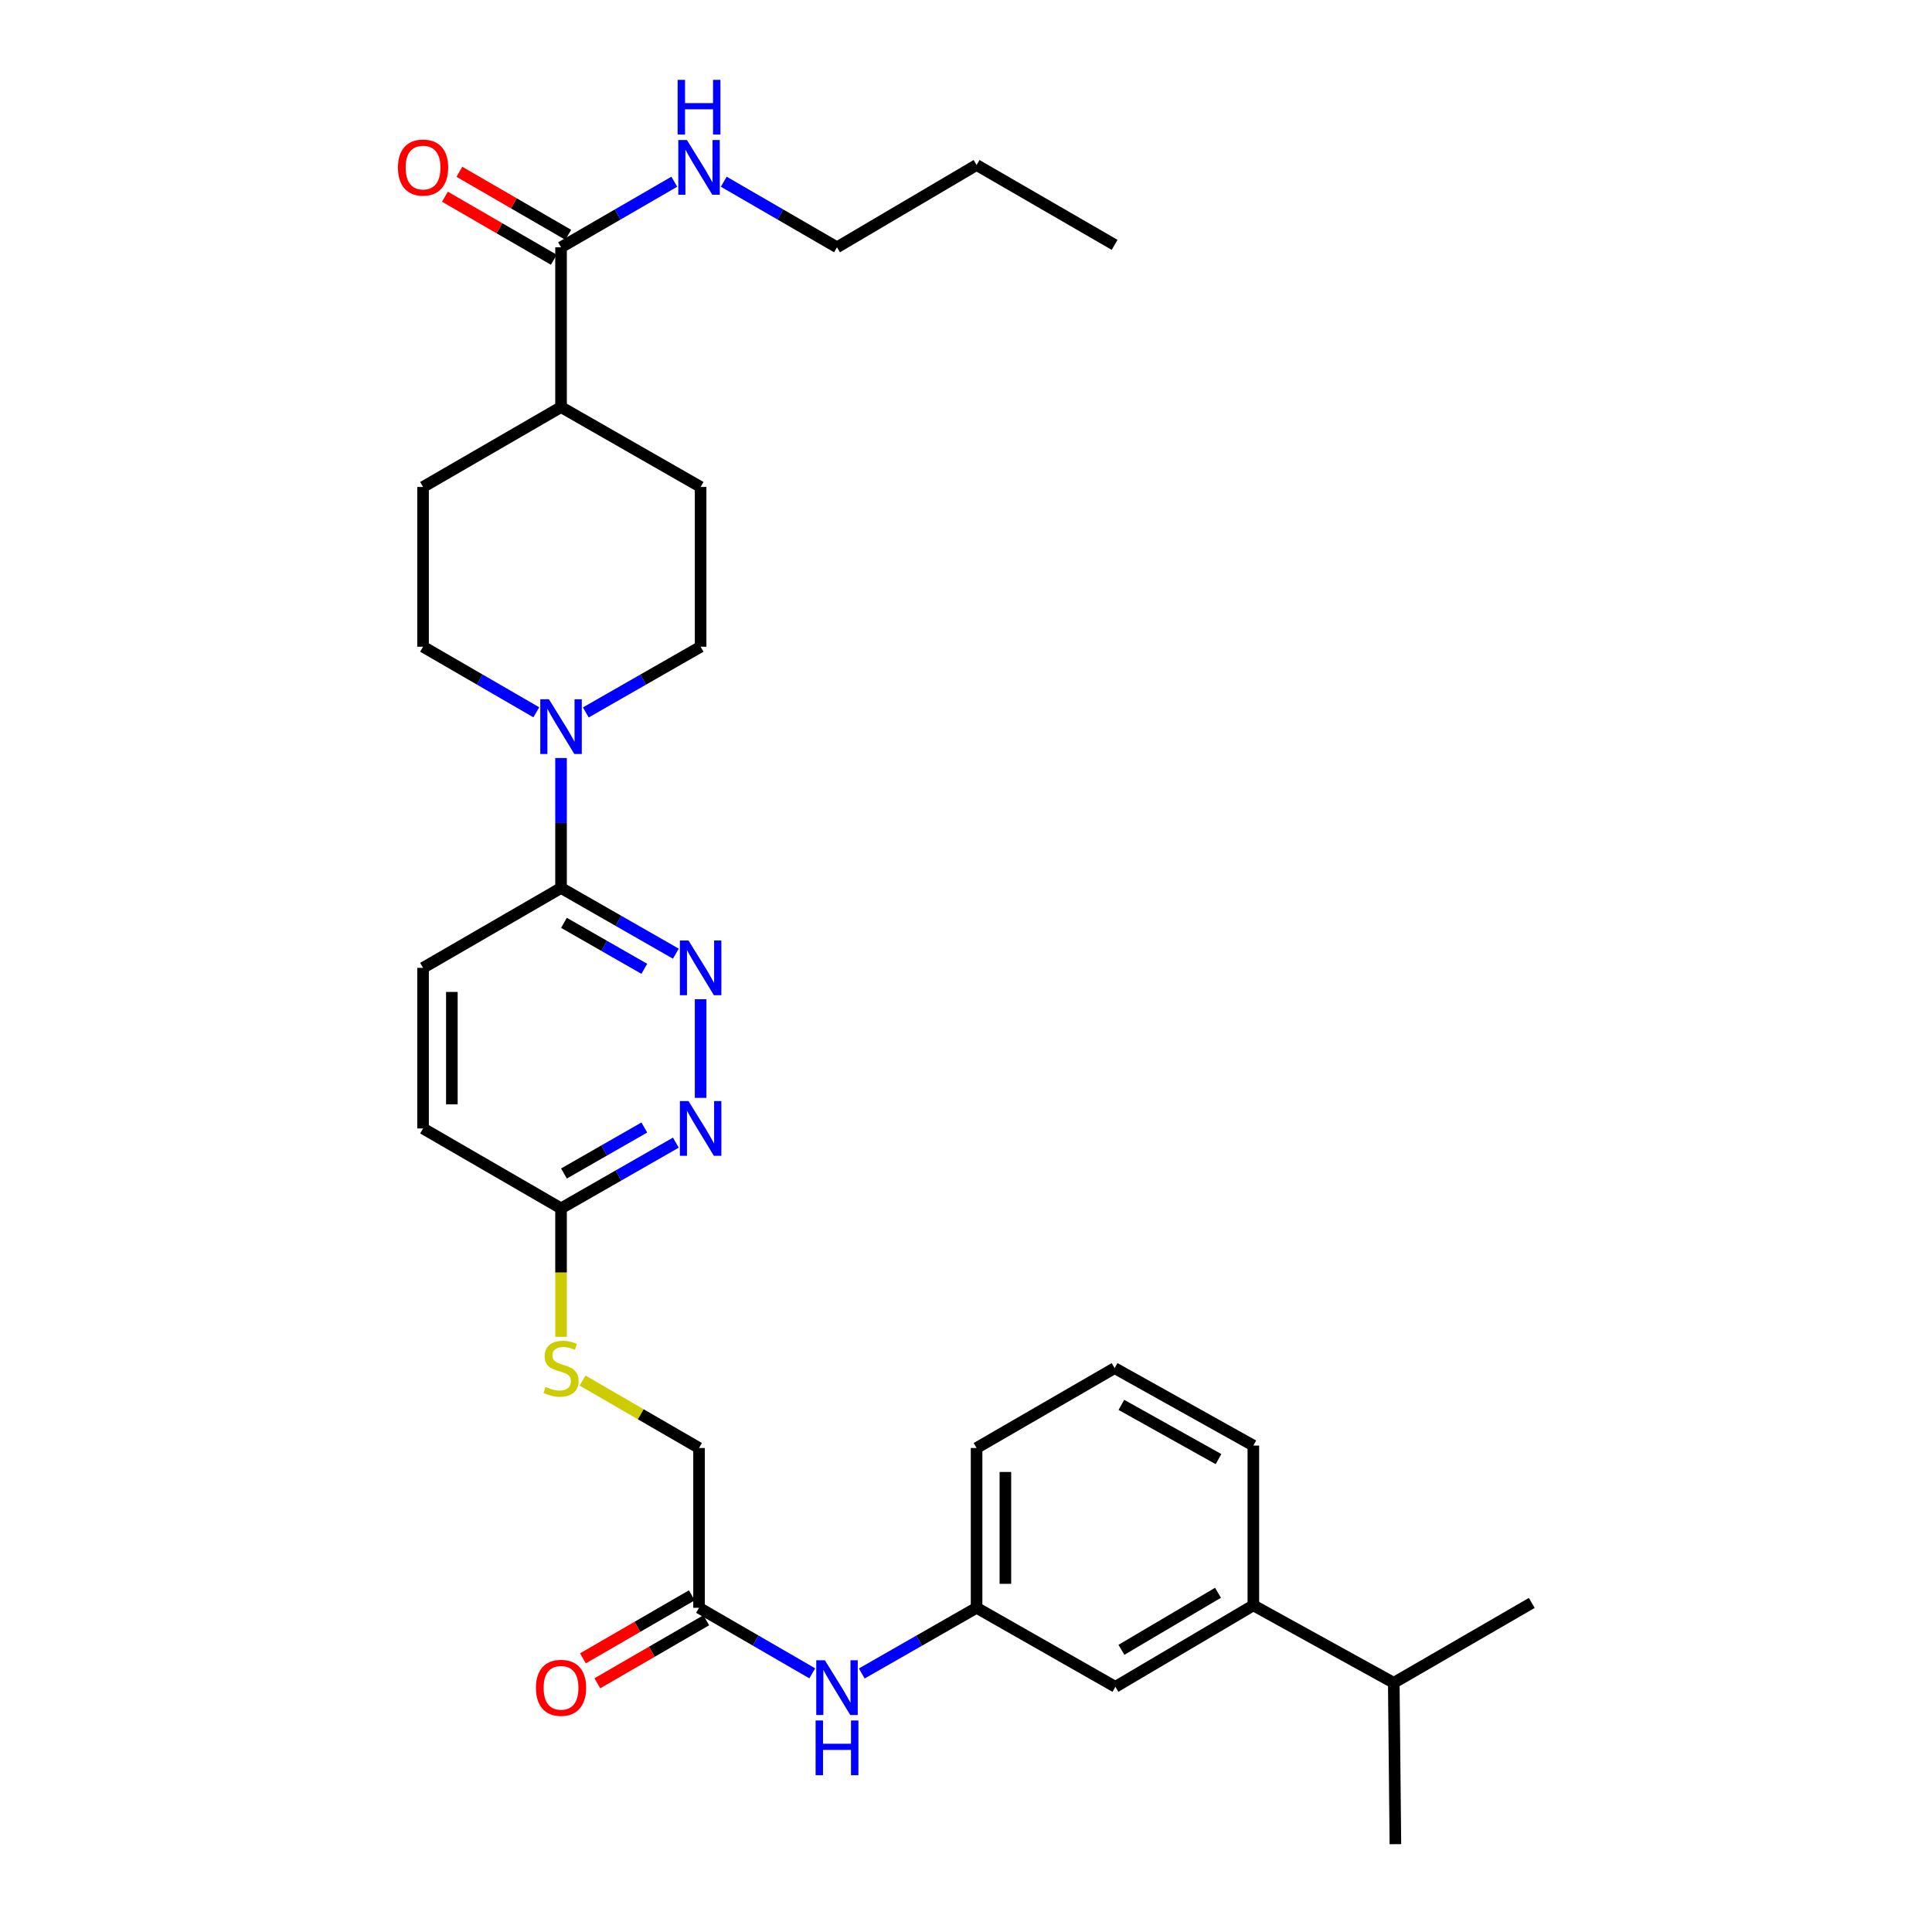 <?xml version='1.0' encoding='iso-8859-1'?>
<svg version='1.1' baseProfile='full'
              xmlns='http://www.w3.org/2000/svg'
                      xmlns:rdkit='http://www.rdkit.org/xml'
                      xmlns:xlink='http://www.w3.org/1999/xlink'
                  xml:space='preserve'
width='1000px' height='1000px' viewBox='0 0 1000 1000'>
<!-- END OF HEADER -->
<rect style='opacity:1.0;fill:#FFFFFF;stroke:none' width='1000' height='1000' x='0' y='0'> </rect>
<path class='bond-1' d='M 290.393,392.344 L 290.393,425.98' style='fill:none;fill-rule:evenodd;stroke:#0000FF;stroke-width:6px;stroke-linecap:butt;stroke-linejoin:miter;stroke-opacity:1' />
<path class='bond-1' d='M 290.393,425.98 L 290.393,459.616' style='fill:none;fill-rule:evenodd;stroke:#000000;stroke-width:6px;stroke-linecap:butt;stroke-linejoin:miter;stroke-opacity:1' />
<path class='bond-9' d='M 303.214,368.757 L 332.927,351.75' style='fill:none;fill-rule:evenodd;stroke:#0000FF;stroke-width:6px;stroke-linecap:butt;stroke-linejoin:miter;stroke-opacity:1' />
<path class='bond-9' d='M 332.927,351.75 L 362.64,334.742' style='fill:none;fill-rule:evenodd;stroke:#000000;stroke-width:6px;stroke-linecap:butt;stroke-linejoin:miter;stroke-opacity:1' />
<path class='bond-10' d='M 277.59,368.683 L 248.282,351.712' style='fill:none;fill-rule:evenodd;stroke:#0000FF;stroke-width:6px;stroke-linecap:butt;stroke-linejoin:miter;stroke-opacity:1' />
<path class='bond-10' d='M 248.282,351.712 L 218.974,334.742' style='fill:none;fill-rule:evenodd;stroke:#000000;stroke-width:6px;stroke-linecap:butt;stroke-linejoin:miter;stroke-opacity:1' />
<path class='bond-0' d='M 349.819,493.624 L 320.106,476.62' style='fill:none;fill-rule:evenodd;stroke:#0000FF;stroke-width:6px;stroke-linecap:butt;stroke-linejoin:miter;stroke-opacity:1' />
<path class='bond-0' d='M 320.106,476.62 L 290.393,459.616' style='fill:none;fill-rule:evenodd;stroke:#000000;stroke-width:6px;stroke-linecap:butt;stroke-linejoin:miter;stroke-opacity:1' />
<path class='bond-0' d='M 333.5,501.462 L 312.701,489.559' style='fill:none;fill-rule:evenodd;stroke:#0000FF;stroke-width:6px;stroke-linecap:butt;stroke-linejoin:miter;stroke-opacity:1' />
<path class='bond-0' d='M 312.701,489.559 L 291.902,477.656' style='fill:none;fill-rule:evenodd;stroke:#000000;stroke-width:6px;stroke-linecap:butt;stroke-linejoin:miter;stroke-opacity:1' />
<path class='bond-2' d='M 362.64,517.199 L 362.64,568.259' style='fill:none;fill-rule:evenodd;stroke:#0000FF;stroke-width:6px;stroke-linecap:butt;stroke-linejoin:miter;stroke-opacity:1' />
<path class='bond-15' d='M 290.393,459.616 L 218.974,500.961' style='fill:none;fill-rule:evenodd;stroke:#000000;stroke-width:6px;stroke-linecap:butt;stroke-linejoin:miter;stroke-opacity:1' />
<path class='bond-32' d='M 349.819,591.43 L 320.106,608.438' style='fill:none;fill-rule:evenodd;stroke:#0000FF;stroke-width:6px;stroke-linecap:butt;stroke-linejoin:miter;stroke-opacity:1' />
<path class='bond-32' d='M 320.106,608.438 L 290.393,625.445' style='fill:none;fill-rule:evenodd;stroke:#000000;stroke-width:6px;stroke-linecap:butt;stroke-linejoin:miter;stroke-opacity:1' />
<path class='bond-32' d='M 333.499,583.594 L 312.7,595.499' style='fill:none;fill-rule:evenodd;stroke:#0000FF;stroke-width:6px;stroke-linecap:butt;stroke-linejoin:miter;stroke-opacity:1' />
<path class='bond-32' d='M 312.7,595.499 L 291.901,607.404' style='fill:none;fill-rule:evenodd;stroke:#000000;stroke-width:6px;stroke-linecap:butt;stroke-linejoin:miter;stroke-opacity:1' />
<path class='bond-3' d='M 290.393,127.998 L 290.393,210.705' style='fill:none;fill-rule:evenodd;stroke:#000000;stroke-width:6px;stroke-linecap:butt;stroke-linejoin:miter;stroke-opacity:1' />
<path class='bond-14' d='M 294.128,121.547 L 265.95,105.231' style='fill:none;fill-rule:evenodd;stroke:#000000;stroke-width:6px;stroke-linecap:butt;stroke-linejoin:miter;stroke-opacity:1' />
<path class='bond-14' d='M 265.95,105.231 L 237.772,88.915' style='fill:none;fill-rule:evenodd;stroke:#FF0000;stroke-width:6px;stroke-linecap:butt;stroke-linejoin:miter;stroke-opacity:1' />
<path class='bond-14' d='M 286.658,134.448 L 258.48,118.132' style='fill:none;fill-rule:evenodd;stroke:#000000;stroke-width:6px;stroke-linecap:butt;stroke-linejoin:miter;stroke-opacity:1' />
<path class='bond-14' d='M 258.48,118.132 L 230.302,101.817' style='fill:none;fill-rule:evenodd;stroke:#FF0000;stroke-width:6px;stroke-linecap:butt;stroke-linejoin:miter;stroke-opacity:1' />
<path class='bond-19' d='M 290.393,127.998 L 319.705,111.027' style='fill:none;fill-rule:evenodd;stroke:#000000;stroke-width:6px;stroke-linecap:butt;stroke-linejoin:miter;stroke-opacity:1' />
<path class='bond-19' d='M 319.705,111.027 L 349.017,94.056' style='fill:none;fill-rule:evenodd;stroke:#0000FF;stroke-width:6px;stroke-linecap:butt;stroke-linejoin:miter;stroke-opacity:1' />
<path class='bond-4' d='M 361.82,832.19 L 361.82,749.482' style='fill:none;fill-rule:evenodd;stroke:#000000;stroke-width:6px;stroke-linecap:butt;stroke-linejoin:miter;stroke-opacity:1' />
<path class='bond-6' d='M 361.82,832.19 L 391.124,849.153' style='fill:none;fill-rule:evenodd;stroke:#000000;stroke-width:6px;stroke-linecap:butt;stroke-linejoin:miter;stroke-opacity:1' />
<path class='bond-6' d='M 391.124,849.153 L 420.428,866.116' style='fill:none;fill-rule:evenodd;stroke:#0000FF;stroke-width:6px;stroke-linecap:butt;stroke-linejoin:miter;stroke-opacity:1' />
<path class='bond-16' d='M 358.086,825.738 L 329.904,842.048' style='fill:none;fill-rule:evenodd;stroke:#000000;stroke-width:6px;stroke-linecap:butt;stroke-linejoin:miter;stroke-opacity:1' />
<path class='bond-16' d='M 329.904,842.048 L 301.722,858.358' style='fill:none;fill-rule:evenodd;stroke:#FF0000;stroke-width:6px;stroke-linecap:butt;stroke-linejoin:miter;stroke-opacity:1' />
<path class='bond-16' d='M 365.554,838.642 L 337.372,854.951' style='fill:none;fill-rule:evenodd;stroke:#000000;stroke-width:6px;stroke-linecap:butt;stroke-linejoin:miter;stroke-opacity:1' />
<path class='bond-16' d='M 337.372,854.951 L 309.19,871.261' style='fill:none;fill-rule:evenodd;stroke:#FF0000;stroke-width:6px;stroke-linecap:butt;stroke-linejoin:miter;stroke-opacity:1' />
<path class='bond-5' d='M 290.393,625.445 L 218.974,584.091' style='fill:none;fill-rule:evenodd;stroke:#000000;stroke-width:6px;stroke-linecap:butt;stroke-linejoin:miter;stroke-opacity:1' />
<path class='bond-12' d='M 290.393,625.445 L 290.393,658.693' style='fill:none;fill-rule:evenodd;stroke:#000000;stroke-width:6px;stroke-linecap:butt;stroke-linejoin:miter;stroke-opacity:1' />
<path class='bond-12' d='M 290.393,658.693 L 290.393,691.941' style='fill:none;fill-rule:evenodd;stroke:#CCCC00;stroke-width:6px;stroke-linecap:butt;stroke-linejoin:miter;stroke-opacity:1' />
<path class='bond-13' d='M 446.052,866.192 L 475.765,849.191' style='fill:none;fill-rule:evenodd;stroke:#0000FF;stroke-width:6px;stroke-linecap:butt;stroke-linejoin:miter;stroke-opacity:1' />
<path class='bond-13' d='M 475.765,849.191 L 505.478,832.19' style='fill:none;fill-rule:evenodd;stroke:#000000;stroke-width:6px;stroke-linecap:butt;stroke-linejoin:miter;stroke-opacity:1' />
<path class='bond-7' d='M 648.73,830.923 L 577.327,873.105' style='fill:none;fill-rule:evenodd;stroke:#000000;stroke-width:6px;stroke-linecap:butt;stroke-linejoin:miter;stroke-opacity:1' />
<path class='bond-7' d='M 630.437,824.414 L 580.455,853.942' style='fill:none;fill-rule:evenodd;stroke:#000000;stroke-width:6px;stroke-linecap:butt;stroke-linejoin:miter;stroke-opacity:1' />
<path class='bond-22' d='M 648.73,830.923 L 721.416,871.026' style='fill:none;fill-rule:evenodd;stroke:#000000;stroke-width:6px;stroke-linecap:butt;stroke-linejoin:miter;stroke-opacity:1' />
<path class='bond-33' d='M 648.73,830.923 L 648.73,748.223' style='fill:none;fill-rule:evenodd;stroke:#000000;stroke-width:6px;stroke-linecap:butt;stroke-linejoin:miter;stroke-opacity:1' />
<path class='bond-8' d='M 290.393,210.705 L 218.974,252.051' style='fill:none;fill-rule:evenodd;stroke:#000000;stroke-width:6px;stroke-linecap:butt;stroke-linejoin:miter;stroke-opacity:1' />
<path class='bond-31' d='M 290.393,210.705 L 362.64,252.051' style='fill:none;fill-rule:evenodd;stroke:#000000;stroke-width:6px;stroke-linecap:butt;stroke-linejoin:miter;stroke-opacity:1' />
<path class='bond-18' d='M 362.64,334.742 L 362.64,252.051' style='fill:none;fill-rule:evenodd;stroke:#000000;stroke-width:6px;stroke-linecap:butt;stroke-linejoin:miter;stroke-opacity:1' />
<path class='bond-17' d='M 218.974,334.742 L 218.974,252.051' style='fill:none;fill-rule:evenodd;stroke:#000000;stroke-width:6px;stroke-linecap:butt;stroke-linejoin:miter;stroke-opacity:1' />
<path class='bond-11' d='M 577.327,873.105 L 505.478,832.19' style='fill:none;fill-rule:evenodd;stroke:#000000;stroke-width:6px;stroke-linecap:butt;stroke-linejoin:miter;stroke-opacity:1' />
<path class='bond-20' d='M 301.536,714.58 L 331.678,732.031' style='fill:none;fill-rule:evenodd;stroke:#CCCC00;stroke-width:6px;stroke-linecap:butt;stroke-linejoin:miter;stroke-opacity:1' />
<path class='bond-20' d='M 331.678,732.031 L 361.82,749.482' style='fill:none;fill-rule:evenodd;stroke:#000000;stroke-width:6px;stroke-linecap:butt;stroke-linejoin:miter;stroke-opacity:1' />
<path class='bond-25' d='M 505.478,832.19 L 505.478,749.482' style='fill:none;fill-rule:evenodd;stroke:#000000;stroke-width:6px;stroke-linecap:butt;stroke-linejoin:miter;stroke-opacity:1' />
<path class='bond-25' d='M 520.386,819.784 L 520.386,761.888' style='fill:none;fill-rule:evenodd;stroke:#000000;stroke-width:6px;stroke-linecap:butt;stroke-linejoin:miter;stroke-opacity:1' />
<path class='bond-21' d='M 218.974,500.961 L 218.974,584.091' style='fill:none;fill-rule:evenodd;stroke:#000000;stroke-width:6px;stroke-linecap:butt;stroke-linejoin:miter;stroke-opacity:1' />
<path class='bond-21' d='M 233.882,513.431 L 233.882,571.622' style='fill:none;fill-rule:evenodd;stroke:#000000;stroke-width:6px;stroke-linecap:butt;stroke-linejoin:miter;stroke-opacity:1' />
<path class='bond-26' d='M 374.623,94.058 L 403.927,111.028' style='fill:none;fill-rule:evenodd;stroke:#0000FF;stroke-width:6px;stroke-linecap:butt;stroke-linejoin:miter;stroke-opacity:1' />
<path class='bond-26' d='M 403.927,111.028 L 433.231,127.998' style='fill:none;fill-rule:evenodd;stroke:#000000;stroke-width:6px;stroke-linecap:butt;stroke-linejoin:miter;stroke-opacity:1' />
<path class='bond-27' d='M 721.416,871.026 L 722.252,954.545' style='fill:none;fill-rule:evenodd;stroke:#000000;stroke-width:6px;stroke-linecap:butt;stroke-linejoin:miter;stroke-opacity:1' />
<path class='bond-28' d='M 721.416,871.026 L 792.843,829.672' style='fill:none;fill-rule:evenodd;stroke:#000000;stroke-width:6px;stroke-linecap:butt;stroke-linejoin:miter;stroke-opacity:1' />
<path class='bond-23' d='M 648.73,748.223 L 576.922,708.128' style='fill:none;fill-rule:evenodd;stroke:#000000;stroke-width:6px;stroke-linecap:butt;stroke-linejoin:miter;stroke-opacity:1' />
<path class='bond-23' d='M 630.691,755.226 L 580.425,727.159' style='fill:none;fill-rule:evenodd;stroke:#000000;stroke-width:6px;stroke-linecap:butt;stroke-linejoin:miter;stroke-opacity:1' />
<path class='bond-24' d='M 576.922,708.128 L 505.478,749.482' style='fill:none;fill-rule:evenodd;stroke:#000000;stroke-width:6px;stroke-linecap:butt;stroke-linejoin:miter;stroke-opacity:1' />
<path class='bond-29' d='M 433.231,127.998 L 505.478,85.41' style='fill:none;fill-rule:evenodd;stroke:#000000;stroke-width:6px;stroke-linecap:butt;stroke-linejoin:miter;stroke-opacity:1' />
<path class='bond-30' d='M 505.478,85.41 L 576.922,126.739' style='fill:none;fill-rule:evenodd;stroke:#000000;stroke-width:6px;stroke-linecap:butt;stroke-linejoin:miter;stroke-opacity:1' />
<path  class='atom-0' d='M 284.133 361.936
L 293.413 376.936
Q 294.333 378.416, 295.813 381.096
Q 297.293 383.776, 297.373 383.936
L 297.373 361.936
L 301.133 361.936
L 301.133 390.256
L 297.253 390.256
L 287.293 373.856
Q 286.133 371.936, 284.893 369.736
Q 283.693 367.536, 283.333 366.856
L 283.333 390.256
L 279.653 390.256
L 279.653 361.936
L 284.133 361.936
' fill='#0000FF'/>
<path  class='atom-1' d='M 356.38 486.801
L 365.66 501.801
Q 366.58 503.281, 368.06 505.961
Q 369.54 508.641, 369.62 508.801
L 369.62 486.801
L 373.38 486.801
L 373.38 515.121
L 369.5 515.121
L 359.54 498.721
Q 358.38 496.801, 357.14 494.601
Q 355.94 492.401, 355.58 491.721
L 355.58 515.121
L 351.9 515.121
L 351.9 486.801
L 356.38 486.801
' fill='#0000FF'/>
<path  class='atom-3' d='M 356.38 569.931
L 365.66 584.931
Q 366.58 586.411, 368.06 589.091
Q 369.54 591.771, 369.62 591.931
L 369.62 569.931
L 373.38 569.931
L 373.38 598.251
L 369.5 598.251
L 359.54 581.851
Q 358.38 579.931, 357.14 577.731
Q 355.94 575.531, 355.58 574.851
L 355.58 598.251
L 351.9 598.251
L 351.9 569.931
L 356.38 569.931
' fill='#0000FF'/>
<path  class='atom-7' d='M 426.971 859.367
L 436.251 874.367
Q 437.171 875.847, 438.651 878.527
Q 440.131 881.207, 440.211 881.367
L 440.211 859.367
L 443.971 859.367
L 443.971 887.687
L 440.091 887.687
L 430.131 871.287
Q 428.971 869.367, 427.731 867.167
Q 426.531 864.967, 426.171 864.287
L 426.171 887.687
L 422.491 887.687
L 422.491 859.367
L 426.971 859.367
' fill='#0000FF'/>
<path  class='atom-7' d='M 422.151 890.519
L 425.991 890.519
L 425.991 902.559
L 440.471 902.559
L 440.471 890.519
L 444.311 890.519
L 444.311 918.839
L 440.471 918.839
L 440.471 905.759
L 425.991 905.759
L 425.991 918.839
L 422.151 918.839
L 422.151 890.519
' fill='#0000FF'/>
<path  class='atom-13' d='M 282.393 717.848
Q 282.713 717.968, 284.033 718.528
Q 285.353 719.088, 286.793 719.448
Q 288.273 719.768, 289.713 719.768
Q 292.393 719.768, 293.953 718.488
Q 295.513 717.168, 295.513 714.888
Q 295.513 713.328, 294.713 712.368
Q 293.953 711.408, 292.753 710.888
Q 291.553 710.368, 289.553 709.768
Q 287.033 709.008, 285.513 708.288
Q 284.033 707.568, 282.953 706.048
Q 281.913 704.528, 281.913 701.968
Q 281.913 698.408, 284.313 696.208
Q 286.753 694.008, 291.553 694.008
Q 294.833 694.008, 298.553 695.568
L 297.633 698.648
Q 294.233 697.248, 291.673 697.248
Q 288.913 697.248, 287.393 698.408
Q 285.873 699.528, 285.913 701.488
Q 285.913 703.008, 286.673 703.928
Q 287.473 704.848, 288.593 705.368
Q 289.753 705.888, 291.673 706.488
Q 294.233 707.288, 295.753 708.088
Q 297.273 708.888, 298.353 710.528
Q 299.473 712.128, 299.473 714.888
Q 299.473 718.808, 296.833 720.928
Q 294.233 723.008, 289.873 723.008
Q 287.353 723.008, 285.433 722.448
Q 283.553 721.928, 281.313 721.008
L 282.393 717.848
' fill='#CCCC00'/>
<path  class='atom-15' d='M 205.974 86.724
Q 205.974 79.924, 209.334 76.124
Q 212.694 72.324, 218.974 72.324
Q 225.254 72.324, 228.614 76.124
Q 231.974 79.924, 231.974 86.724
Q 231.974 93.604, 228.574 97.524
Q 225.174 101.404, 218.974 101.404
Q 212.734 101.404, 209.334 97.524
Q 205.974 93.644, 205.974 86.724
M 218.974 98.204
Q 223.294 98.204, 225.614 95.324
Q 227.974 92.404, 227.974 86.724
Q 227.974 81.164, 225.614 78.364
Q 223.294 75.524, 218.974 75.524
Q 214.654 75.524, 212.294 78.324
Q 209.974 81.124, 209.974 86.724
Q 209.974 92.444, 212.294 95.324
Q 214.654 98.204, 218.974 98.204
' fill='#FF0000'/>
<path  class='atom-17' d='M 277.393 873.607
Q 277.393 866.807, 280.753 863.007
Q 284.113 859.207, 290.393 859.207
Q 296.673 859.207, 300.033 863.007
Q 303.393 866.807, 303.393 873.607
Q 303.393 880.487, 299.993 884.407
Q 296.593 888.287, 290.393 888.287
Q 284.153 888.287, 280.753 884.407
Q 277.393 880.527, 277.393 873.607
M 290.393 885.087
Q 294.713 885.087, 297.033 882.207
Q 299.393 879.287, 299.393 873.607
Q 299.393 868.047, 297.033 865.247
Q 294.713 862.407, 290.393 862.407
Q 286.073 862.407, 283.713 865.207
Q 281.393 868.007, 281.393 873.607
Q 281.393 879.327, 283.713 882.207
Q 286.073 885.087, 290.393 885.087
' fill='#FF0000'/>
<path  class='atom-20' d='M 355.56 72.484
L 364.84 87.484
Q 365.76 88.964, 367.24 91.644
Q 368.72 94.324, 368.8 94.484
L 368.8 72.484
L 372.56 72.484
L 372.56 100.804
L 368.68 100.804
L 358.72 84.404
Q 357.56 82.484, 356.32 80.284
Q 355.12 78.084, 354.76 77.404
L 354.76 100.804
L 351.08 100.804
L 351.08 72.484
L 355.56 72.484
' fill='#0000FF'/>
<path  class='atom-20' d='M 350.74 41.332
L 354.58 41.332
L 354.58 53.372
L 369.06 53.372
L 369.06 41.332
L 372.9 41.332
L 372.9 69.652
L 369.06 69.652
L 369.06 56.572
L 354.58 56.572
L 354.58 69.652
L 350.74 69.652
L 350.74 41.332
' fill='#0000FF'/>
</svg>
